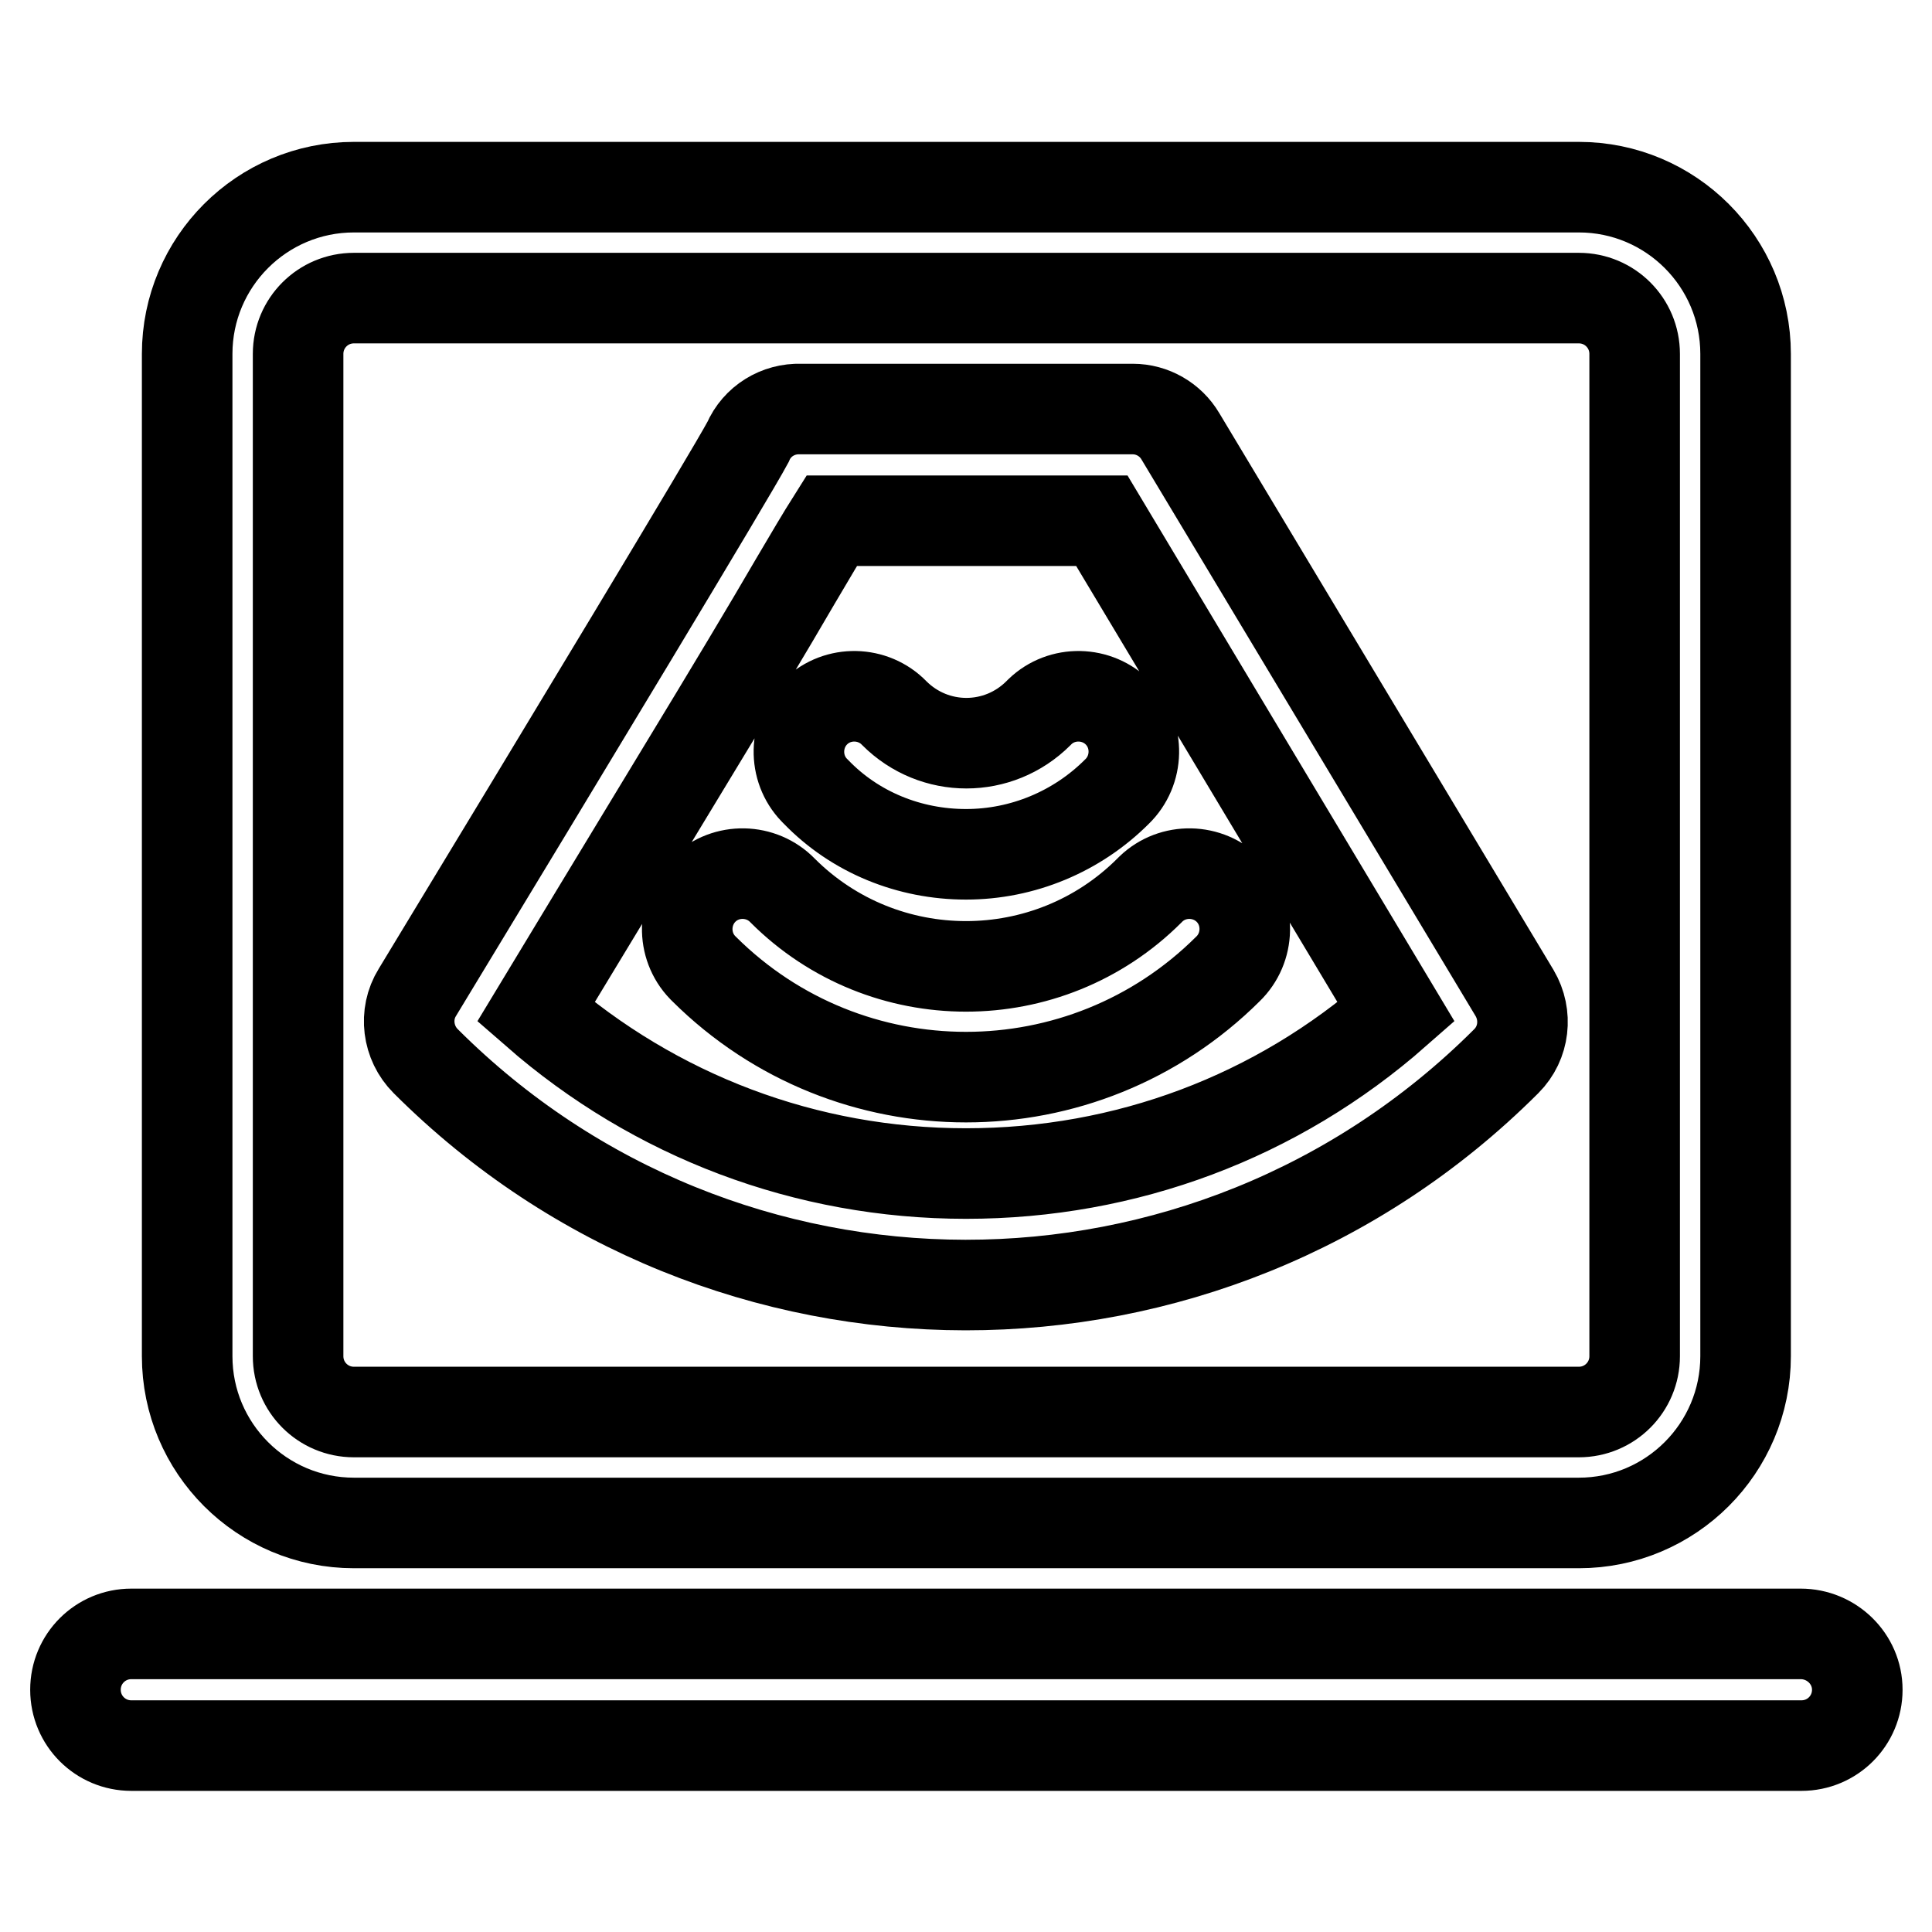 <?xml version="1.0" encoding="utf-8"?>
<!-- Svg Vector Icons : http://www.onlinewebfonts.com/icon -->
<!DOCTYPE svg PUBLIC "-//W3C//DTD SVG 1.1//EN" "http://www.w3.org/Graphics/SVG/1.1/DTD/svg11.dtd">
<svg version="1.1" xmlns="http://www.w3.org/2000/svg" xmlns:xlink="http://www.w3.org/1999/xlink" x="0px" y="0px" viewBox="0 0 256 256" enable-background="new 0 0 256 256" xml:space="preserve">
<g> <path stroke-width="12" fill-opacity="0" stroke="#000000"  d="M24.8,46.9v132.8c0,12.2,9.9,22.1,22.1,22.1h162.3c12.2,0,22.1-9.9,22.1-22.1V46.9 c0-12.2-9.9-22.1-22.1-22.1H46.9C34.7,24.8,24.8,34.7,24.8,46.9z M39.5,46.9c0-4.1,3.3-7.4,7.4-7.4h162.3c4.1,0,7.4,3.3,7.4,7.4 v132.8c0,4.1-3.3,7.4-7.4,7.4H46.9c-4.1,0-7.4-3.3-7.4-7.4V46.9z M238.6,216.5H17.4c-4.1,0-7.4,3.3-7.4,7.4s3.3,7.4,7.4,7.4h221.3 c4.1,0,7.4-3.3,7.4-7.4S242.7,216.5,238.6,216.5z M56.4,140.6c39.5,39.5,103.5,39.6,143.1,0.1c0,0,0.1-0.1,0.1-0.1 c2.4-2.4,2.8-6.1,1.1-9l-44.3-73.8c-1.3-2.2-3.7-3.6-6.3-3.6h-44c-3-0.1-5.8,1.6-7,4.4C96.8,62.9,75,99,55.3,131.5 C53.5,134.4,54,138.2,56.4,140.6z M90.2,102.4c6.5-10.7,11.6-19.2,15.2-25.4c2-3.4,3.6-6.1,4.8-8h35.8l39,65.1 c-15.8,13.9-35.8,21.4-57,21.4c-21.2,0-41.2-7.6-57-21.4C75.1,127.3,82.7,114.8,90.2,102.4L90.2,102.4z M128,113.2 c7.5,0,14.7-3,20-8.3c2.9-2.8,3-7.5,0.2-10.4c-2.8-2.9-7.5-3-10.4-0.2c0,0-0.1,0.1-0.2,0.2c-5.3,5.3-13.8,5.3-19.1,0 c-2.8-2.9-7.5-3-10.4-0.2c-2.9,2.8-3,7.5-0.2,10.4c0.1,0.1,0.1,0.1,0.2,0.2C113.3,110.3,120.5,113.2,128,113.2z M162.7,128.4 c2.9-2.8,3-7.5,0.2-10.4s-7.5-3-10.4-0.2c0,0-0.1,0.1-0.2,0.2c-13.4,13.4-35.2,13.4-48.6,0c-2.8-2.9-7.5-3-10.4-0.2 c-2.9,2.8-3,7.5-0.2,10.4c0.1,0.1,0.1,0.1,0.2,0.2C112.5,147.5,143.5,147.5,162.7,128.4z"/></g>
</svg>